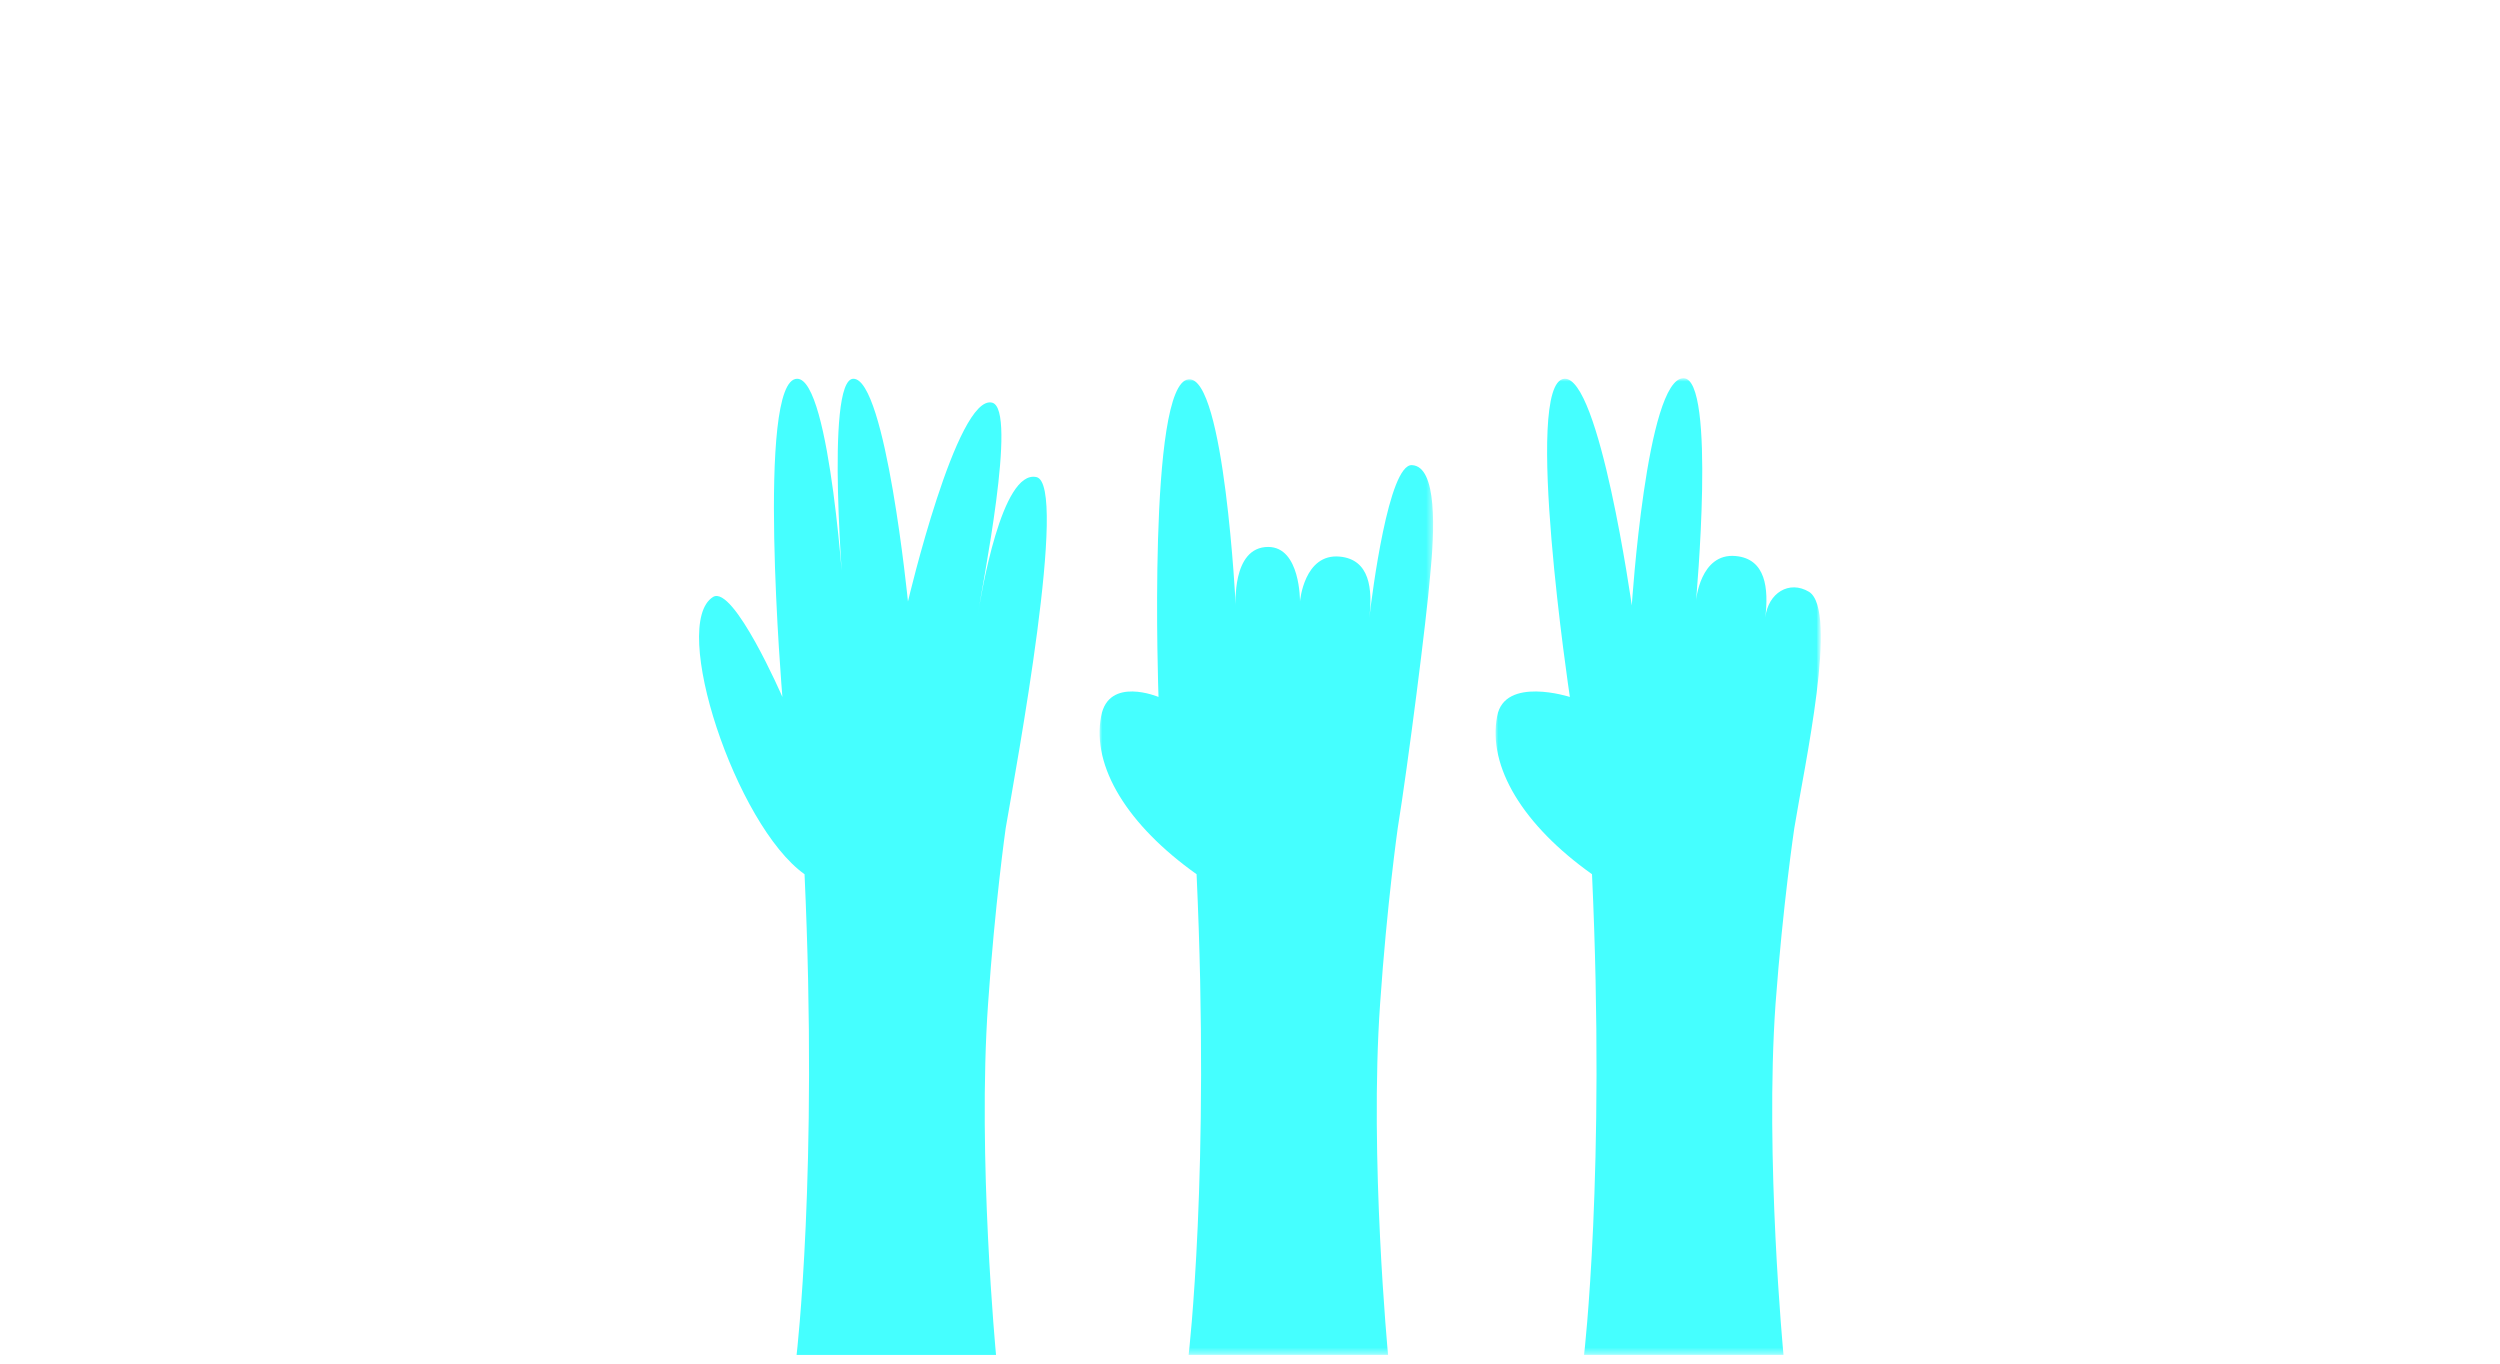 <?xml version="1.0" encoding="utf-8"?>
<!-- Generator: Adobe Illustrator 21.1.0, SVG Export Plug-In . SVG Version: 6.00 Build 0)  -->
<svg version="1.1" id="Layer_1" xmlns="http://www.w3.org/2000/svg" xmlns:xlink="http://www.w3.org/1999/xlink" x="0px" y="0px"
	 width="440px" height="240px" viewBox="0 0 440 240" style="enable-background:new 0 0 440 240;" xml:space="preserve">
<style type="text/css">
	.st0{filter:url(#Adobe_OpacityMaskFilter);}
	.st1{fill:#FFFFFF;}
	.st2{mask:url(#mask-2);fill:#45FFFF;}
	.st3{filter:url(#Adobe_OpacityMaskFilter_1_);}
	.st4{mask:url(#mask-4);fill:#45FFFF;}
	.st5{fill:#45FFFF;}
	.st6{fill:#45FFFF;fill-opacity:0;}
</style>
<title>service-customaudience</title>
<desc>Created with Sketch.</desc>
<g id="Assets">
	<g id="service-customaudience">
		<g id="Page-1" transform="translate(123, 66)">
			<g id="Group-3" transform="translate(69.898, 0.063)">
				<g id="Clip-2">
				</g>
				<defs>
					<filter id="Adobe_OpacityMaskFilter" filterUnits="userSpaceOnUse" x="0.6" y="0.6" width="58.8" height="171.8">
						<feColorMatrix  type="matrix" values="1 0 0 0 0  0 1 0 0 0  0 0 1 0 0  0 0 0 1 0"/>
					</filter>
				</defs>
				<mask maskUnits="userSpaceOnUse" x="0.6" y="0.6" width="58.8" height="171.8" id="mask-2">
					<g class="st0">
						<polygon id="path-1" class="st1" points="0.6,0.6 59.4,0.6 59.4,172.4 0.6,172.4 						"/>
					</g>
				</mask>
				<path id="Fill-1" class="st2" d="M55.6,15.8c-4.1-0.2-7,22.6-7.5,26.9c0.6-5.1,0.1-10.3-5.2-10.8c-6.3-0.6-7,7.9-7,7.9
					s0.1-9.6-5.6-9.6c-6.5,0-5.7,10.5-5.7,10.5s-2-40.6-8.3-40C9,1.3,11,56.6,11,56.6S2.2,52.9,0.9,60c-1.7,8.9,4.7,19.2,16.8,27.8
					c2.4,52.4-1.4,84.6-1.4,84.6h35.1c0,0-3.3-34.7-1.4-61.8c1.2-17.5,3.1-30.9,3.1-30.9c1.8-11.1,5.1-37,5.7-44.4
					C59.6,27.4,60.1,16,55.6,15.8"/>
			</g>
			<g id="Group-6" transform="translate(139.795, 0.063)">
				<g id="Clip-5">
				</g>
				<defs>
					<filter id="Adobe_OpacityMaskFilter_1_" filterUnits="userSpaceOnUse" x="0.4" y="0.6" width="57.3" height="171.8">
						<feColorMatrix  type="matrix" values="1 0 0 0 0  0 1 0 0 0  0 0 1 0 0  0 0 0 1 0"/>
					</filter>
				</defs>
				<mask maskUnits="userSpaceOnUse" x="0.4" y="0.6" width="57.3" height="171.8" id="mask-4">
					<g class="st3">
						<polygon id="path-3" class="st1" points="0.4,0.6 57.7,0.6 57.7,172.4 0.4,172.4 						"/>
					</g>
				</mask>
				<path id="Fill-4" class="st4" d="M55.6,38.1c-3.5-2.1-7.2,0.2-7.7,4.5c0.6-5.1,0.1-10.3-5.2-10.8c-6.3-0.6-7,7.9-7,7.9
					s3.6-39.2-2.2-39.2c-6.5,0-9.1,40-9.1,40S18.7,0,12.5,0.6c-7.3,0.7,1,56,1,56S2,52.9,0.7,60C-1,68.9,5.3,79.2,17.4,87.8
					c2.4,52.4-1.4,84.6-1.4,84.6h35.1c0,0-3.3-34.7-1.4-61.8C51,93.1,53,79.7,53,79.7C54.8,68.6,60.8,41.4,55.6,38.1"/>
			</g>
			<g id="Group-9" transform="translate(0, 0.063)">
				<path id="Fill-7" class="st5" d="M59.4,17.9c-6.1-1.3-9.7,20.5-10.4,24.8c0.8-5.5,7.2-36.8,2.6-37.9c-6.2-1.5-14.8,35-14.8,35
					S32.9,0.6,27.2,0.6c-5.1,0-1.6,40-1.6,40s-2.4-40-8.3-40c-7.3,0-2.6,56-2.6,56S6.1,36.8,2.5,39c-7.7,4.8,4,40.2,16.1,48.8
					c2.4,52.4-1.4,84.6-1.4,84.6h35.1c0,0-3.3-34.7-1.4-61.8c1.2-17.5,3.1-30.9,3.1-30.9C55.9,68.6,65.1,19.1,59.4,17.9"/>
			</g>
		</g>
		<rect id="Rectangle-5-Copy-4" x="0" class="st6" width="440" height="240"/>
	</g>
</g>
</svg>
